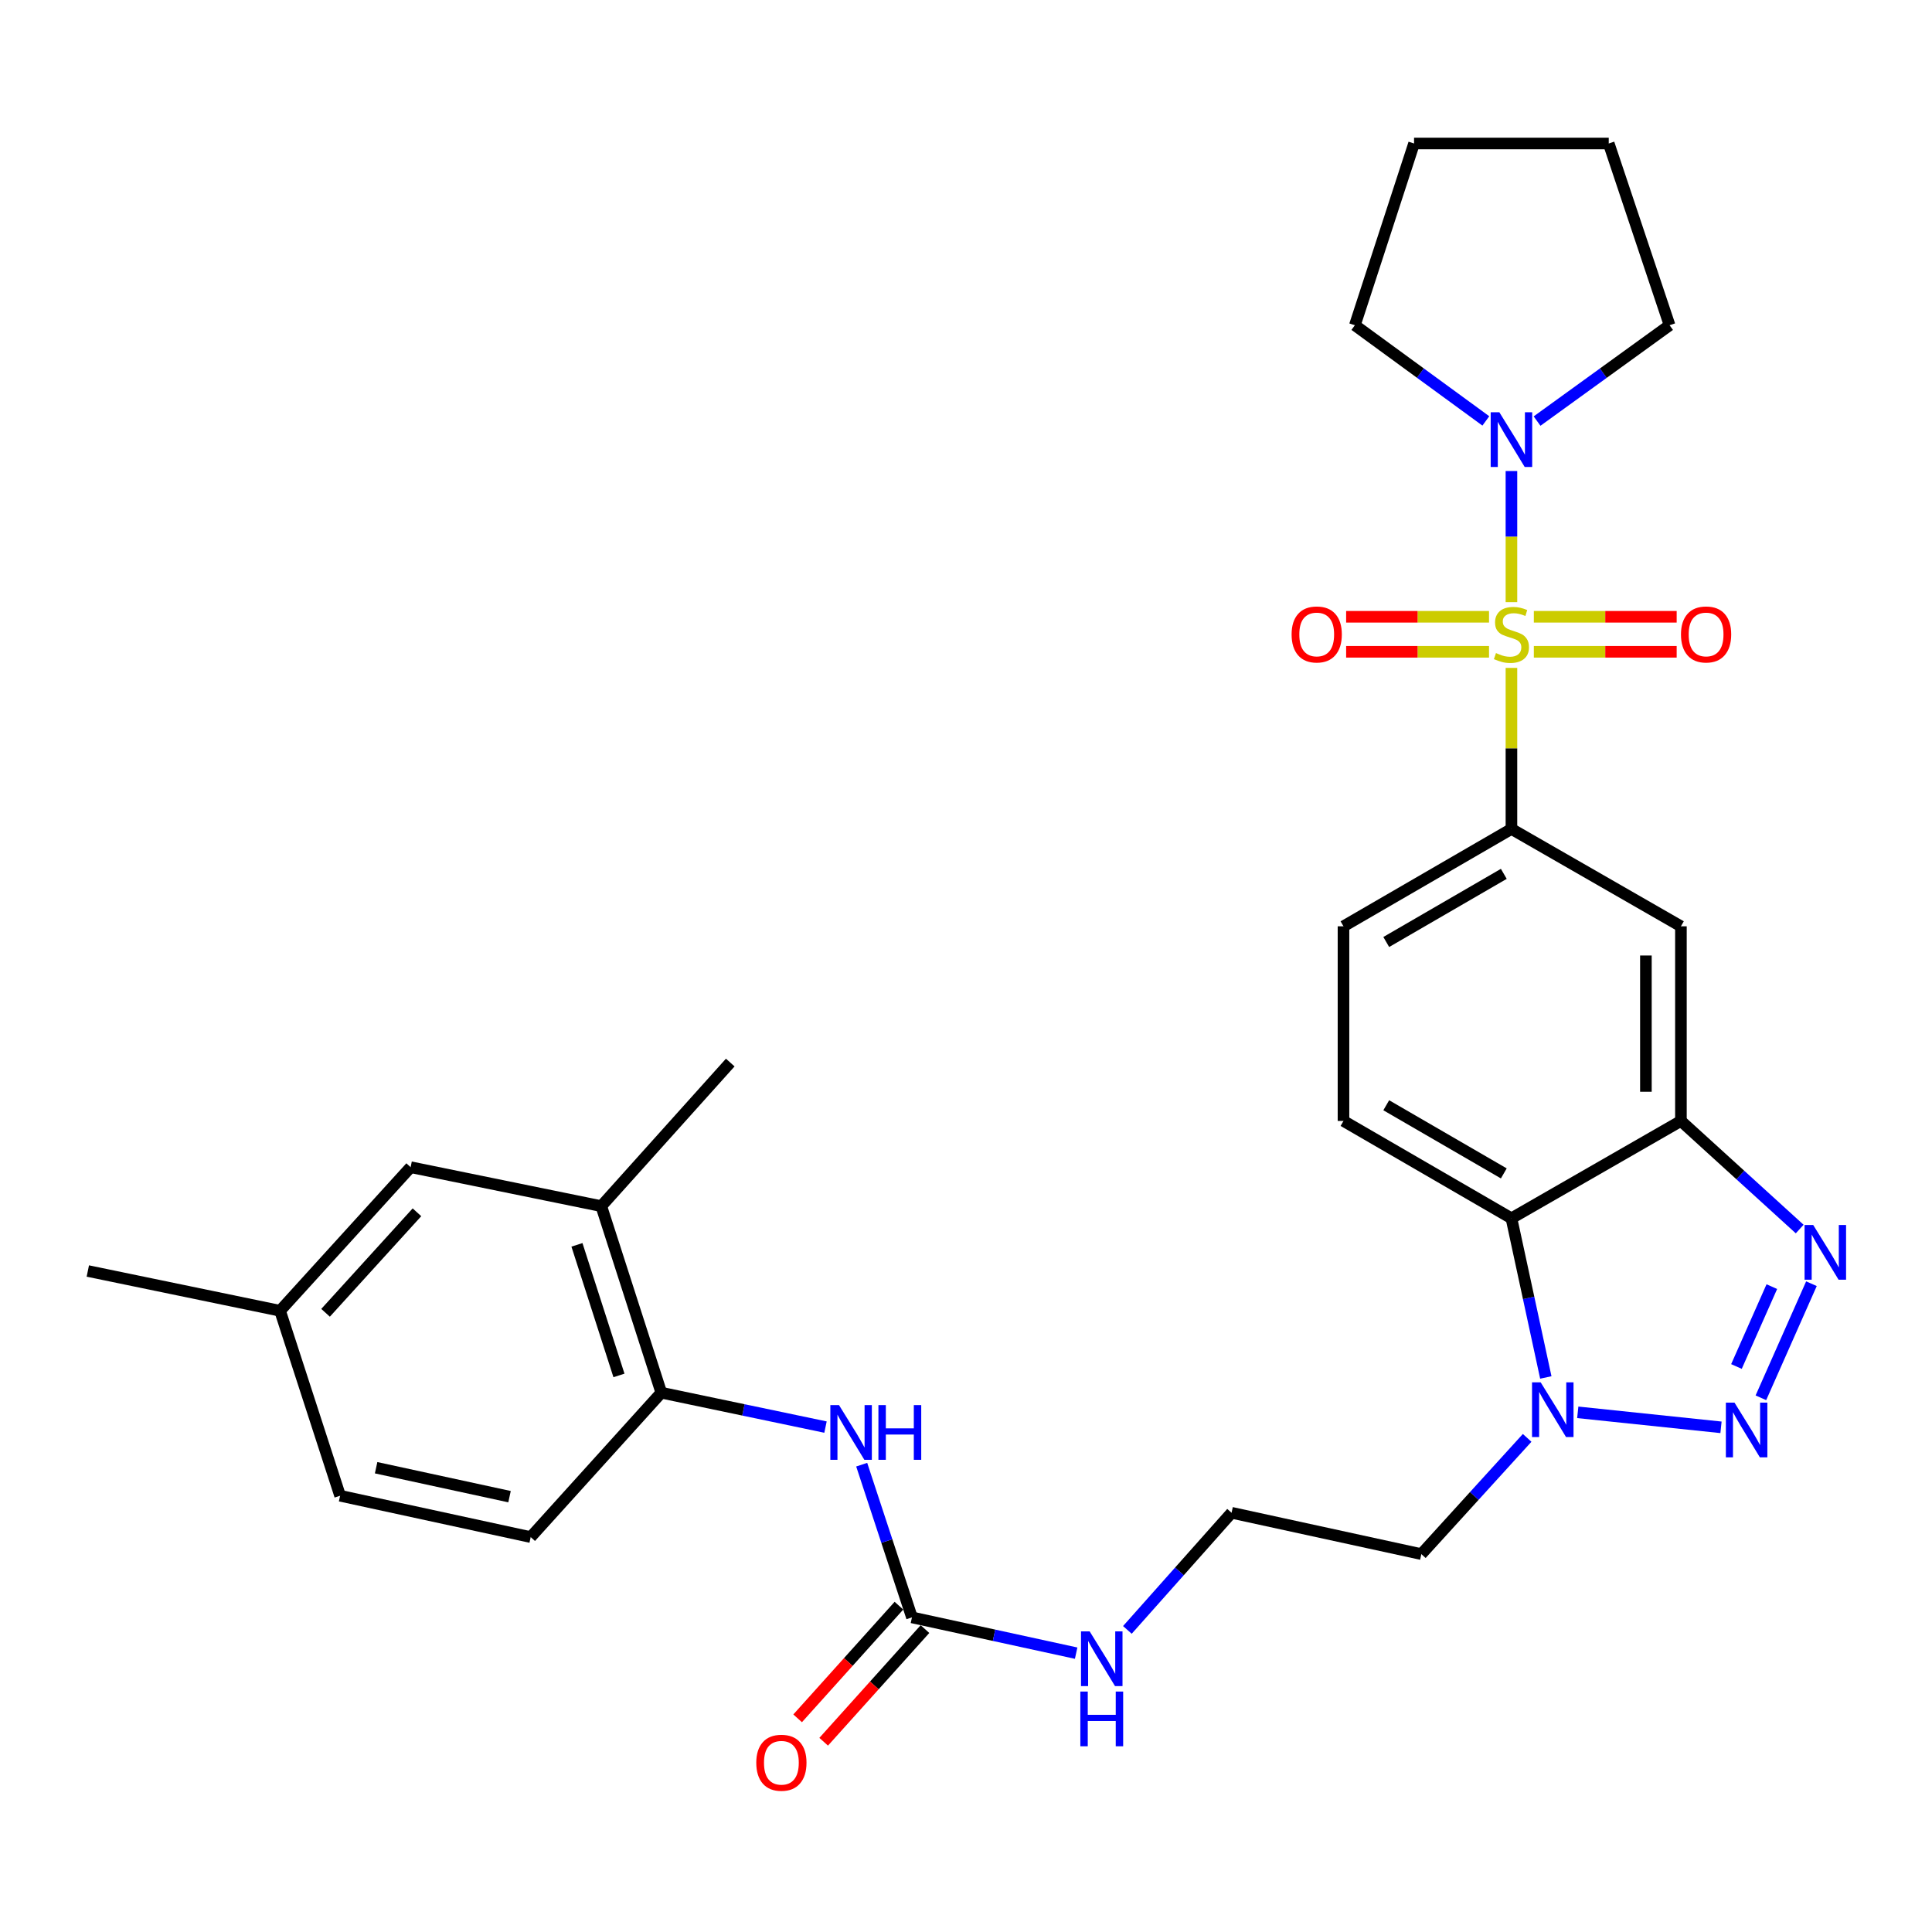 <?xml version='1.0' encoding='iso-8859-1'?>
<svg version='1.1' baseProfile='full'
              xmlns='http://www.w3.org/2000/svg'
                      xmlns:rdkit='http://www.rdkit.org/xml'
                      xmlns:xlink='http://www.w3.org/1999/xlink'
                  xml:space='preserve'
width='1000px' height='1000px' viewBox='0 0 1000 1000'>
<!-- END OF HEADER -->
<rect style='opacity:1.0;fill:#FFFFFF;stroke:none' width='1000' height='1000' x='0' y='0'> </rect>
<path class='bond-5' d='M 782.317,345.707 L 782.317,387.385' style='fill:none;fill-rule:evenodd;stroke:#CCCC00;stroke-width:6px;stroke-linecap:butt;stroke-linejoin:miter;stroke-opacity:1' />
<path class='bond-5' d='M 782.317,387.385 L 782.317,429.063' style='fill:none;fill-rule:evenodd;stroke:#000000;stroke-width:6px;stroke-linecap:butt;stroke-linejoin:miter;stroke-opacity:1' />
<path class='bond-6' d='M 782.317,311.669 L 782.317,277.738' style='fill:none;fill-rule:evenodd;stroke:#CCCC00;stroke-width:6px;stroke-linecap:butt;stroke-linejoin:miter;stroke-opacity:1' />
<path class='bond-6' d='M 782.317,277.738 L 782.317,243.807' style='fill:none;fill-rule:evenodd;stroke:#0000FF;stroke-width:6px;stroke-linecap:butt;stroke-linejoin:miter;stroke-opacity:1' />
<path class='bond-11' d='M 793.916,337.371 L 830.879,337.371' style='fill:none;fill-rule:evenodd;stroke:#CCCC00;stroke-width:6px;stroke-linecap:butt;stroke-linejoin:miter;stroke-opacity:1' />
<path class='bond-11' d='M 830.879,337.371 L 867.843,337.371' style='fill:none;fill-rule:evenodd;stroke:#FF0000;stroke-width:6px;stroke-linecap:butt;stroke-linejoin:miter;stroke-opacity:1' />
<path class='bond-11' d='M 793.916,319.245 L 830.879,319.245' style='fill:none;fill-rule:evenodd;stroke:#CCCC00;stroke-width:6px;stroke-linecap:butt;stroke-linejoin:miter;stroke-opacity:1' />
<path class='bond-11' d='M 830.879,319.245 L 867.843,319.245' style='fill:none;fill-rule:evenodd;stroke:#FF0000;stroke-width:6px;stroke-linecap:butt;stroke-linejoin:miter;stroke-opacity:1' />
<path class='bond-12' d='M 770.717,319.245 L 733.74,319.245' style='fill:none;fill-rule:evenodd;stroke:#CCCC00;stroke-width:6px;stroke-linecap:butt;stroke-linejoin:miter;stroke-opacity:1' />
<path class='bond-12' d='M 733.74,319.245 L 696.762,319.245' style='fill:none;fill-rule:evenodd;stroke:#FF0000;stroke-width:6px;stroke-linecap:butt;stroke-linejoin:miter;stroke-opacity:1' />
<path class='bond-12' d='M 770.717,337.371 L 733.74,337.371' style='fill:none;fill-rule:evenodd;stroke:#CCCC00;stroke-width:6px;stroke-linecap:butt;stroke-linejoin:miter;stroke-opacity:1' />
<path class='bond-12' d='M 733.74,337.371 L 696.762,337.371' style='fill:none;fill-rule:evenodd;stroke:#FF0000;stroke-width:6px;stroke-linecap:butt;stroke-linejoin:miter;stroke-opacity:1' />
<path class='bond-0' d='M 911.435,723.494 L 937.598,664.443' style='fill:none;fill-rule:evenodd;stroke:#0000FF;stroke-width:6px;stroke-linecap:butt;stroke-linejoin:miter;stroke-opacity:1' />
<path class='bond-0' d='M 898.787,707.294 L 917.1,665.958' style='fill:none;fill-rule:evenodd;stroke:#0000FF;stroke-width:6px;stroke-linecap:butt;stroke-linejoin:miter;stroke-opacity:1' />
<path class='bond-32' d='M 890.786,738.78 L 816.645,731.018' style='fill:none;fill-rule:evenodd;stroke:#0000FF;stroke-width:6px;stroke-linecap:butt;stroke-linejoin:miter;stroke-opacity:1' />
<path class='bond-1' d='M 931.516,636.151 L 900.778,608.175' style='fill:none;fill-rule:evenodd;stroke:#0000FF;stroke-width:6px;stroke-linecap:butt;stroke-linejoin:miter;stroke-opacity:1' />
<path class='bond-1' d='M 900.778,608.175 L 870.04,580.199' style='fill:none;fill-rule:evenodd;stroke:#000000;stroke-width:6px;stroke-linecap:butt;stroke-linejoin:miter;stroke-opacity:1' />
<path class='bond-2' d='M 870.04,580.199 L 870.04,479.455' style='fill:none;fill-rule:evenodd;stroke:#000000;stroke-width:6px;stroke-linecap:butt;stroke-linejoin:miter;stroke-opacity:1' />
<path class='bond-2' d='M 851.914,565.088 L 851.914,494.567' style='fill:none;fill-rule:evenodd;stroke:#000000;stroke-width:6px;stroke-linecap:butt;stroke-linejoin:miter;stroke-opacity:1' />
<path class='bond-31' d='M 870.04,580.199 L 782.317,630.592' style='fill:none;fill-rule:evenodd;stroke:#000000;stroke-width:6px;stroke-linecap:butt;stroke-linejoin:miter;stroke-opacity:1' />
<path class='bond-3' d='M 800.111,712.971 L 791.214,671.781' style='fill:none;fill-rule:evenodd;stroke:#0000FF;stroke-width:6px;stroke-linecap:butt;stroke-linejoin:miter;stroke-opacity:1' />
<path class='bond-3' d='M 791.214,671.781 L 782.317,630.592' style='fill:none;fill-rule:evenodd;stroke:#000000;stroke-width:6px;stroke-linecap:butt;stroke-linejoin:miter;stroke-opacity:1' />
<path class='bond-19' d='M 790.45,744.241 L 763.07,774.324' style='fill:none;fill-rule:evenodd;stroke:#0000FF;stroke-width:6px;stroke-linecap:butt;stroke-linejoin:miter;stroke-opacity:1' />
<path class='bond-19' d='M 763.07,774.324 L 735.691,804.407' style='fill:none;fill-rule:evenodd;stroke:#000000;stroke-width:6px;stroke-linecap:butt;stroke-linejoin:miter;stroke-opacity:1' />
<path class='bond-4' d='M 782.317,630.592 L 695.389,580.199' style='fill:none;fill-rule:evenodd;stroke:#000000;stroke-width:6px;stroke-linecap:butt;stroke-linejoin:miter;stroke-opacity:1' />
<path class='bond-4' d='M 778.369,607.351 L 717.519,572.076' style='fill:none;fill-rule:evenodd;stroke:#000000;stroke-width:6px;stroke-linecap:butt;stroke-linejoin:miter;stroke-opacity:1' />
<path class='bond-7' d='M 782.317,429.063 L 870.04,479.455' style='fill:none;fill-rule:evenodd;stroke:#000000;stroke-width:6px;stroke-linecap:butt;stroke-linejoin:miter;stroke-opacity:1' />
<path class='bond-15' d='M 782.317,429.063 L 695.389,479.455' style='fill:none;fill-rule:evenodd;stroke:#000000;stroke-width:6px;stroke-linecap:butt;stroke-linejoin:miter;stroke-opacity:1' />
<path class='bond-15' d='M 778.369,452.304 L 717.519,487.578' style='fill:none;fill-rule:evenodd;stroke:#000000;stroke-width:6px;stroke-linecap:butt;stroke-linejoin:miter;stroke-opacity:1' />
<path class='bond-24' d='M 769.068,217.864 L 735.174,193.102' style='fill:none;fill-rule:evenodd;stroke:#0000FF;stroke-width:6px;stroke-linecap:butt;stroke-linejoin:miter;stroke-opacity:1' />
<path class='bond-24' d='M 735.174,193.102 L 701.28,168.34' style='fill:none;fill-rule:evenodd;stroke:#000000;stroke-width:6px;stroke-linecap:butt;stroke-linejoin:miter;stroke-opacity:1' />
<path class='bond-25' d='M 795.582,217.949 L 829.876,193.144' style='fill:none;fill-rule:evenodd;stroke:#0000FF;stroke-width:6px;stroke-linecap:butt;stroke-linejoin:miter;stroke-opacity:1' />
<path class='bond-25' d='M 829.876,193.144 L 864.169,168.34' style='fill:none;fill-rule:evenodd;stroke:#000000;stroke-width:6px;stroke-linecap:butt;stroke-linejoin:miter;stroke-opacity:1' />
<path class='bond-8' d='M 472.027,837.156 L 514.519,846.412' style='fill:none;fill-rule:evenodd;stroke:#000000;stroke-width:6px;stroke-linecap:butt;stroke-linejoin:miter;stroke-opacity:1' />
<path class='bond-8' d='M 514.519,846.412 L 557.011,855.669' style='fill:none;fill-rule:evenodd;stroke:#0000FF;stroke-width:6px;stroke-linecap:butt;stroke-linejoin:miter;stroke-opacity:1' />
<path class='bond-9' d='M 472.027,837.156 L 459.022,797.636' style='fill:none;fill-rule:evenodd;stroke:#000000;stroke-width:6px;stroke-linecap:butt;stroke-linejoin:miter;stroke-opacity:1' />
<path class='bond-9' d='M 459.022,797.636 L 446.016,758.116' style='fill:none;fill-rule:evenodd;stroke:#0000FF;stroke-width:6px;stroke-linecap:butt;stroke-linejoin:miter;stroke-opacity:1' />
<path class='bond-16' d='M 465.288,831.096 L 439.071,860.25' style='fill:none;fill-rule:evenodd;stroke:#000000;stroke-width:6px;stroke-linecap:butt;stroke-linejoin:miter;stroke-opacity:1' />
<path class='bond-16' d='M 439.071,860.25 L 412.855,889.405' style='fill:none;fill-rule:evenodd;stroke:#FF0000;stroke-width:6px;stroke-linecap:butt;stroke-linejoin:miter;stroke-opacity:1' />
<path class='bond-16' d='M 478.767,843.216 L 452.55,872.371' style='fill:none;fill-rule:evenodd;stroke:#000000;stroke-width:6px;stroke-linecap:butt;stroke-linejoin:miter;stroke-opacity:1' />
<path class='bond-16' d='M 452.55,872.371 L 426.333,901.525' style='fill:none;fill-rule:evenodd;stroke:#FF0000;stroke-width:6px;stroke-linecap:butt;stroke-linejoin:miter;stroke-opacity:1' />
<path class='bond-10' d='M 427.278,738.661 L 384.784,729.757' style='fill:none;fill-rule:evenodd;stroke:#0000FF;stroke-width:6px;stroke-linecap:butt;stroke-linejoin:miter;stroke-opacity:1' />
<path class='bond-10' d='M 384.784,729.757 L 342.29,720.853' style='fill:none;fill-rule:evenodd;stroke:#000000;stroke-width:6px;stroke-linecap:butt;stroke-linejoin:miter;stroke-opacity:1' />
<path class='bond-14' d='M 342.29,720.853 L 311.223,624.298' style='fill:none;fill-rule:evenodd;stroke:#000000;stroke-width:6px;stroke-linecap:butt;stroke-linejoin:miter;stroke-opacity:1' />
<path class='bond-14' d='M 320.374,711.922 L 298.627,644.333' style='fill:none;fill-rule:evenodd;stroke:#000000;stroke-width:6px;stroke-linecap:butt;stroke-linejoin:miter;stroke-opacity:1' />
<path class='bond-20' d='M 342.29,720.853 L 274.687,795.595' style='fill:none;fill-rule:evenodd;stroke:#000000;stroke-width:6px;stroke-linecap:butt;stroke-linejoin:miter;stroke-opacity:1' />
<path class='bond-13' d='M 695.389,580.199 L 695.389,479.455' style='fill:none;fill-rule:evenodd;stroke:#000000;stroke-width:6px;stroke-linecap:butt;stroke-linejoin:miter;stroke-opacity:1' />
<path class='bond-17' d='M 311.223,624.298 L 212.543,604.137' style='fill:none;fill-rule:evenodd;stroke:#000000;stroke-width:6px;stroke-linecap:butt;stroke-linejoin:miter;stroke-opacity:1' />
<path class='bond-26' d='M 311.223,624.298 L 377.98,549.978' style='fill:none;fill-rule:evenodd;stroke:#000000;stroke-width:6px;stroke-linecap:butt;stroke-linejoin:miter;stroke-opacity:1' />
<path class='bond-33' d='M 212.543,604.137 L 144.96,678.456' style='fill:none;fill-rule:evenodd;stroke:#000000;stroke-width:6px;stroke-linecap:butt;stroke-linejoin:miter;stroke-opacity:1' />
<path class='bond-33' d='M 215.816,627.48 L 168.509,679.504' style='fill:none;fill-rule:evenodd;stroke:#000000;stroke-width:6px;stroke-linecap:butt;stroke-linejoin:miter;stroke-opacity:1' />
<path class='bond-18' d='M 583.532,843.638 L 610.493,813.323' style='fill:none;fill-rule:evenodd;stroke:#0000FF;stroke-width:6px;stroke-linecap:butt;stroke-linejoin:miter;stroke-opacity:1' />
<path class='bond-18' d='M 610.493,813.323 L 637.454,783.007' style='fill:none;fill-rule:evenodd;stroke:#000000;stroke-width:6px;stroke-linecap:butt;stroke-linejoin:miter;stroke-opacity:1' />
<path class='bond-22' d='M 735.691,804.407 L 637.454,783.007' style='fill:none;fill-rule:evenodd;stroke:#000000;stroke-width:6px;stroke-linecap:butt;stroke-linejoin:miter;stroke-opacity:1' />
<path class='bond-23' d='M 274.687,795.595 L 176.038,774.196' style='fill:none;fill-rule:evenodd;stroke:#000000;stroke-width:6px;stroke-linecap:butt;stroke-linejoin:miter;stroke-opacity:1' />
<path class='bond-23' d='M 263.733,774.671 L 194.678,759.691' style='fill:none;fill-rule:evenodd;stroke:#000000;stroke-width:6px;stroke-linecap:butt;stroke-linejoin:miter;stroke-opacity:1' />
<path class='bond-21' d='M 144.96,678.456 L 176.038,774.196' style='fill:none;fill-rule:evenodd;stroke:#000000;stroke-width:6px;stroke-linecap:butt;stroke-linejoin:miter;stroke-opacity:1' />
<path class='bond-27' d='M 144.96,678.456 L 45.455,657.872' style='fill:none;fill-rule:evenodd;stroke:#000000;stroke-width:6px;stroke-linecap:butt;stroke-linejoin:miter;stroke-opacity:1' />
<path class='bond-28' d='M 701.28,168.34 L 731.914,74.272' style='fill:none;fill-rule:evenodd;stroke:#000000;stroke-width:6px;stroke-linecap:butt;stroke-linejoin:miter;stroke-opacity:1' />
<path class='bond-29' d='M 864.169,168.34 L 832.679,74.272' style='fill:none;fill-rule:evenodd;stroke:#000000;stroke-width:6px;stroke-linecap:butt;stroke-linejoin:miter;stroke-opacity:1' />
<path class='bond-30' d='M 731.914,74.272 L 832.679,74.272' style='fill:none;fill-rule:evenodd;stroke:#000000;stroke-width:6px;stroke-linecap:butt;stroke-linejoin:miter;stroke-opacity:1' />
<path  class='atom-0' d='M 774.317 338.028
Q 774.637 338.148, 775.957 338.708
Q 777.277 339.268, 778.717 339.628
Q 780.197 339.948, 781.637 339.948
Q 784.317 339.948, 785.877 338.668
Q 787.437 337.348, 787.437 335.068
Q 787.437 333.508, 786.637 332.548
Q 785.877 331.588, 784.677 331.068
Q 783.477 330.548, 781.477 329.948
Q 778.957 329.188, 777.437 328.468
Q 775.957 327.748, 774.877 326.228
Q 773.837 324.708, 773.837 322.148
Q 773.837 318.588, 776.237 316.388
Q 778.677 314.188, 783.477 314.188
Q 786.757 314.188, 790.477 315.748
L 789.557 318.828
Q 786.157 317.428, 783.597 317.428
Q 780.837 317.428, 779.317 318.588
Q 777.797 319.708, 777.837 321.668
Q 777.837 323.188, 778.597 324.108
Q 779.397 325.028, 780.517 325.548
Q 781.677 326.068, 783.597 326.668
Q 786.157 327.468, 787.677 328.268
Q 789.197 329.068, 790.277 330.708
Q 791.397 332.308, 791.397 335.068
Q 791.397 338.988, 788.757 341.108
Q 786.157 343.188, 781.797 343.188
Q 779.277 343.188, 777.357 342.628
Q 775.477 342.108, 773.237 341.188
L 774.317 338.028
' fill='#CCCC00'/>
<path  class='atom-1' d='M 897.788 726.008
L 907.068 741.008
Q 907.988 742.488, 909.468 745.168
Q 910.948 747.848, 911.028 748.008
L 911.028 726.008
L 914.788 726.008
L 914.788 754.328
L 910.908 754.328
L 900.948 737.928
Q 899.788 736.008, 898.548 733.808
Q 897.348 731.608, 896.988 730.928
L 896.988 754.328
L 893.308 754.328
L 893.308 726.008
L 897.788 726.008
' fill='#0000FF'/>
<path  class='atom-2' d='M 938.523 634.065
L 947.803 649.065
Q 948.723 650.545, 950.203 653.225
Q 951.683 655.905, 951.763 656.065
L 951.763 634.065
L 955.523 634.065
L 955.523 662.385
L 951.643 662.385
L 941.683 645.985
Q 940.523 644.065, 939.283 641.865
Q 938.083 639.665, 937.723 638.985
L 937.723 662.385
L 934.043 662.385
L 934.043 634.065
L 938.523 634.065
' fill='#0000FF'/>
<path  class='atom-4' d='M 797.457 715.504
L 806.737 730.504
Q 807.657 731.984, 809.137 734.664
Q 810.617 737.344, 810.697 737.504
L 810.697 715.504
L 814.457 715.504
L 814.457 743.824
L 810.577 743.824
L 800.617 727.424
Q 799.457 725.504, 798.217 723.304
Q 797.017 721.104, 796.657 720.424
L 796.657 743.824
L 792.977 743.824
L 792.977 715.504
L 797.457 715.504
' fill='#0000FF'/>
<path  class='atom-7' d='M 776.057 213.383
L 785.337 228.383
Q 786.257 229.863, 787.737 232.543
Q 789.217 235.223, 789.297 235.383
L 789.297 213.383
L 793.057 213.383
L 793.057 241.703
L 789.177 241.703
L 779.217 225.303
Q 778.057 223.383, 776.817 221.183
Q 775.617 218.983, 775.257 218.303
L 775.257 241.703
L 771.577 241.703
L 771.577 213.383
L 776.057 213.383
' fill='#0000FF'/>
<path  class='atom-10' d='M 434.267 727.277
L 443.547 742.277
Q 444.467 743.757, 445.947 746.437
Q 447.427 749.117, 447.507 749.277
L 447.507 727.277
L 451.267 727.277
L 451.267 755.597
L 447.387 755.597
L 437.427 739.197
Q 436.267 737.277, 435.027 735.077
Q 433.827 732.877, 433.467 732.197
L 433.467 755.597
L 429.787 755.597
L 429.787 727.277
L 434.267 727.277
' fill='#0000FF'/>
<path  class='atom-10' d='M 454.667 727.277
L 458.507 727.277
L 458.507 739.317
L 472.987 739.317
L 472.987 727.277
L 476.827 727.277
L 476.827 755.597
L 472.987 755.597
L 472.987 742.517
L 458.507 742.517
L 458.507 755.597
L 454.667 755.597
L 454.667 727.277
' fill='#0000FF'/>
<path  class='atom-12' d='M 870.071 328.388
Q 870.071 321.588, 873.431 317.788
Q 876.791 313.988, 883.071 313.988
Q 889.351 313.988, 892.711 317.788
Q 896.071 321.588, 896.071 328.388
Q 896.071 335.268, 892.671 339.188
Q 889.271 343.068, 883.071 343.068
Q 876.831 343.068, 873.431 339.188
Q 870.071 335.308, 870.071 328.388
M 883.071 339.868
Q 887.391 339.868, 889.711 336.988
Q 892.071 334.068, 892.071 328.388
Q 892.071 322.828, 889.711 320.028
Q 887.391 317.188, 883.071 317.188
Q 878.751 317.188, 876.391 319.988
Q 874.071 322.788, 874.071 328.388
Q 874.071 334.108, 876.391 336.988
Q 878.751 339.868, 883.071 339.868
' fill='#FF0000'/>
<path  class='atom-13' d='M 668.532 328.388
Q 668.532 321.588, 671.892 317.788
Q 675.252 313.988, 681.532 313.988
Q 687.812 313.988, 691.172 317.788
Q 694.532 321.588, 694.532 328.388
Q 694.532 335.268, 691.132 339.188
Q 687.732 343.068, 681.532 343.068
Q 675.292 343.068, 671.892 339.188
Q 668.532 335.308, 668.532 328.388
M 681.532 339.868
Q 685.852 339.868, 688.172 336.988
Q 690.532 334.068, 690.532 328.388
Q 690.532 322.828, 688.172 320.028
Q 685.852 317.188, 681.532 317.188
Q 677.212 317.188, 674.852 319.988
Q 672.532 322.788, 672.532 328.388
Q 672.532 334.108, 674.852 336.988
Q 677.212 339.868, 681.532 339.868
' fill='#FF0000'/>
<path  class='atom-17' d='M 391.445 912.392
Q 391.445 905.592, 394.805 901.792
Q 398.165 897.992, 404.445 897.992
Q 410.725 897.992, 414.085 901.792
Q 417.445 905.592, 417.445 912.392
Q 417.445 919.272, 414.045 923.192
Q 410.645 927.072, 404.445 927.072
Q 398.205 927.072, 394.805 923.192
Q 391.445 919.312, 391.445 912.392
M 404.445 923.872
Q 408.765 923.872, 411.085 920.992
Q 413.445 918.072, 413.445 912.392
Q 413.445 906.832, 411.085 904.032
Q 408.765 901.192, 404.445 901.192
Q 400.125 901.192, 397.765 903.992
Q 395.445 906.792, 395.445 912.392
Q 395.445 918.112, 397.765 920.992
Q 400.125 923.872, 404.445 923.872
' fill='#FF0000'/>
<path  class='atom-19' d='M 564.004 844.396
L 573.284 859.396
Q 574.204 860.876, 575.684 863.556
Q 577.164 866.236, 577.244 866.396
L 577.244 844.396
L 581.004 844.396
L 581.004 872.716
L 577.124 872.716
L 567.164 856.316
Q 566.004 854.396, 564.764 852.196
Q 563.564 849.996, 563.204 849.316
L 563.204 872.716
L 559.524 872.716
L 559.524 844.396
L 564.004 844.396
' fill='#0000FF'/>
<path  class='atom-19' d='M 559.184 875.548
L 563.024 875.548
L 563.024 887.588
L 577.504 887.588
L 577.504 875.548
L 581.344 875.548
L 581.344 903.868
L 577.504 903.868
L 577.504 890.788
L 563.024 890.788
L 563.024 903.868
L 559.184 903.868
L 559.184 875.548
' fill='#0000FF'/>
</svg>
